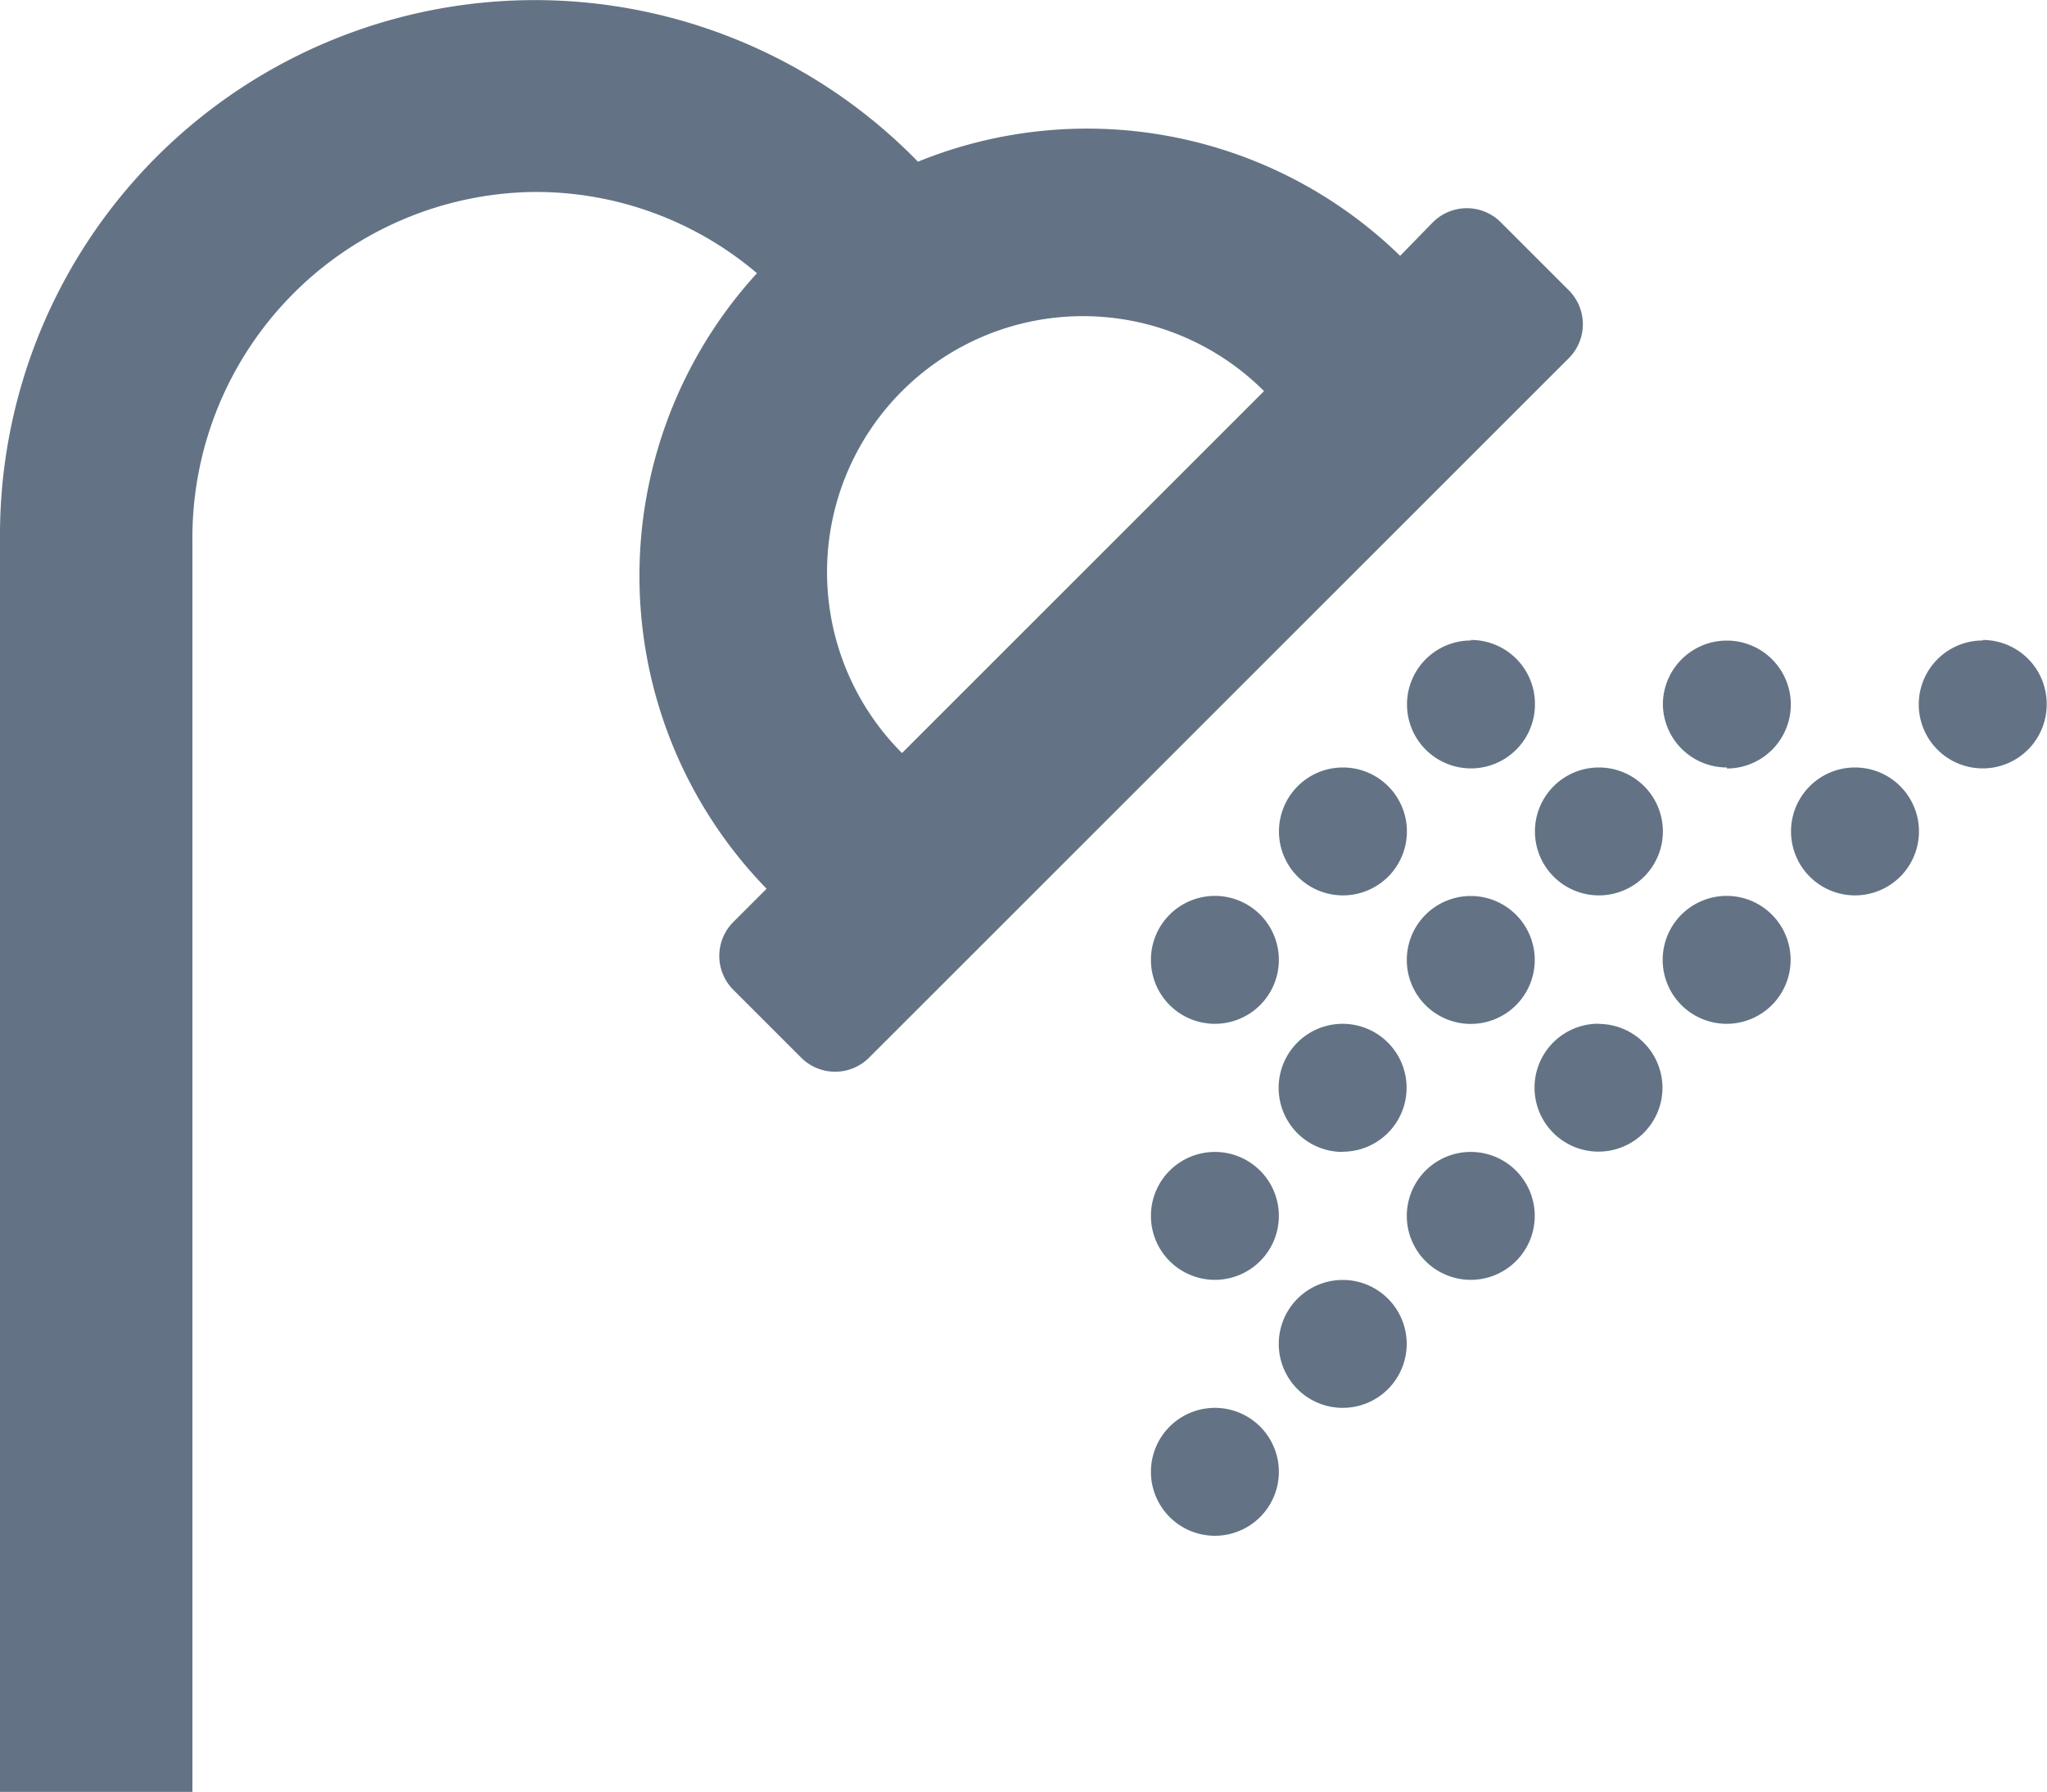 <svg xmlns="http://www.w3.org/2000/svg" width="20" height="17.511" viewBox="0 0 20 17.511"><defs><style>.a{fill:#637385}</style></defs><path class="a" d="M14.002 2.17l-.322.33a4.385 4.385 0 0 0-4.711-.92A5.226 5.226 0 0 0 0 5.228v12.283h1.88V5.27a3.379 3.379 0 0 1 3.327-3.394 3.337 3.337 0 0 1 2.189.794 4.383 4.383 0 0 0 .094 6.015l-.325.325a.469.469 0 0 0 0 .663l.663.663a.469.469 0 0 0 .663 0L15.328 3.5a.469.469 0 0 0 0-.663l-.663-.663a.469.469 0 0 0-.663-.004zM8.813 7.359a2.501 2.501 0 0 1 3.537-3.537L8.813 7.359zm5.559-1.1a.625.625 0 1 0 .625.625.625.625 0 0 0-.626-.63zm2.5 1.251a.625.625 0 1 0-.625-.625.625.625 0 0 0 .626.615zm2.5-1.251a.625.625 0 1 0 .625.625.625.625 0 0 0-.623-.63zM13.121 7.5a.625.625 0 1 0 .625.625.625.625 0 0 0-.625-.625zm1.876.625a.625.625 0 1 0 .625-.625.625.625 0 0 0-.625.63zm3.127-.625a.625.625 0 1 0 .625.625.625.625 0 0 0-.625-.625zM11.87 8.755a.625.625 0 1 0 .625.625.625.625 0 0 0-.625-.625zm2.5 1.251a.625.625 0 1 0-.625-.625.625.625 0 0 0 .626.625zm2.5-1.251a.625.625 0 1 0 .625.625.625.625 0 0 0-.622-.625zm-3.752 2.5a.625.625 0 1 0-.625-.625.625.625 0 0 0 .628.627zm2.5-1.251a.625.625 0 1 0 .625.625.625.625 0 0 0-.621-.623zm-3.748 1.253a.625.625 0 1 0 .625.625.625.625 0 0 0-.625-.625zm2.5 0a.625.625 0 1 0 .625.625.625.625 0 0 0-.624-.625zm-1.251 1.251a.625.625 0 1 0 .625.625.625.625 0 0 0-.623-.625zm-1.249 1.25a.625.625 0 1 0 .625.625.625.625 0 0 0-.625-.625z"/></svg>